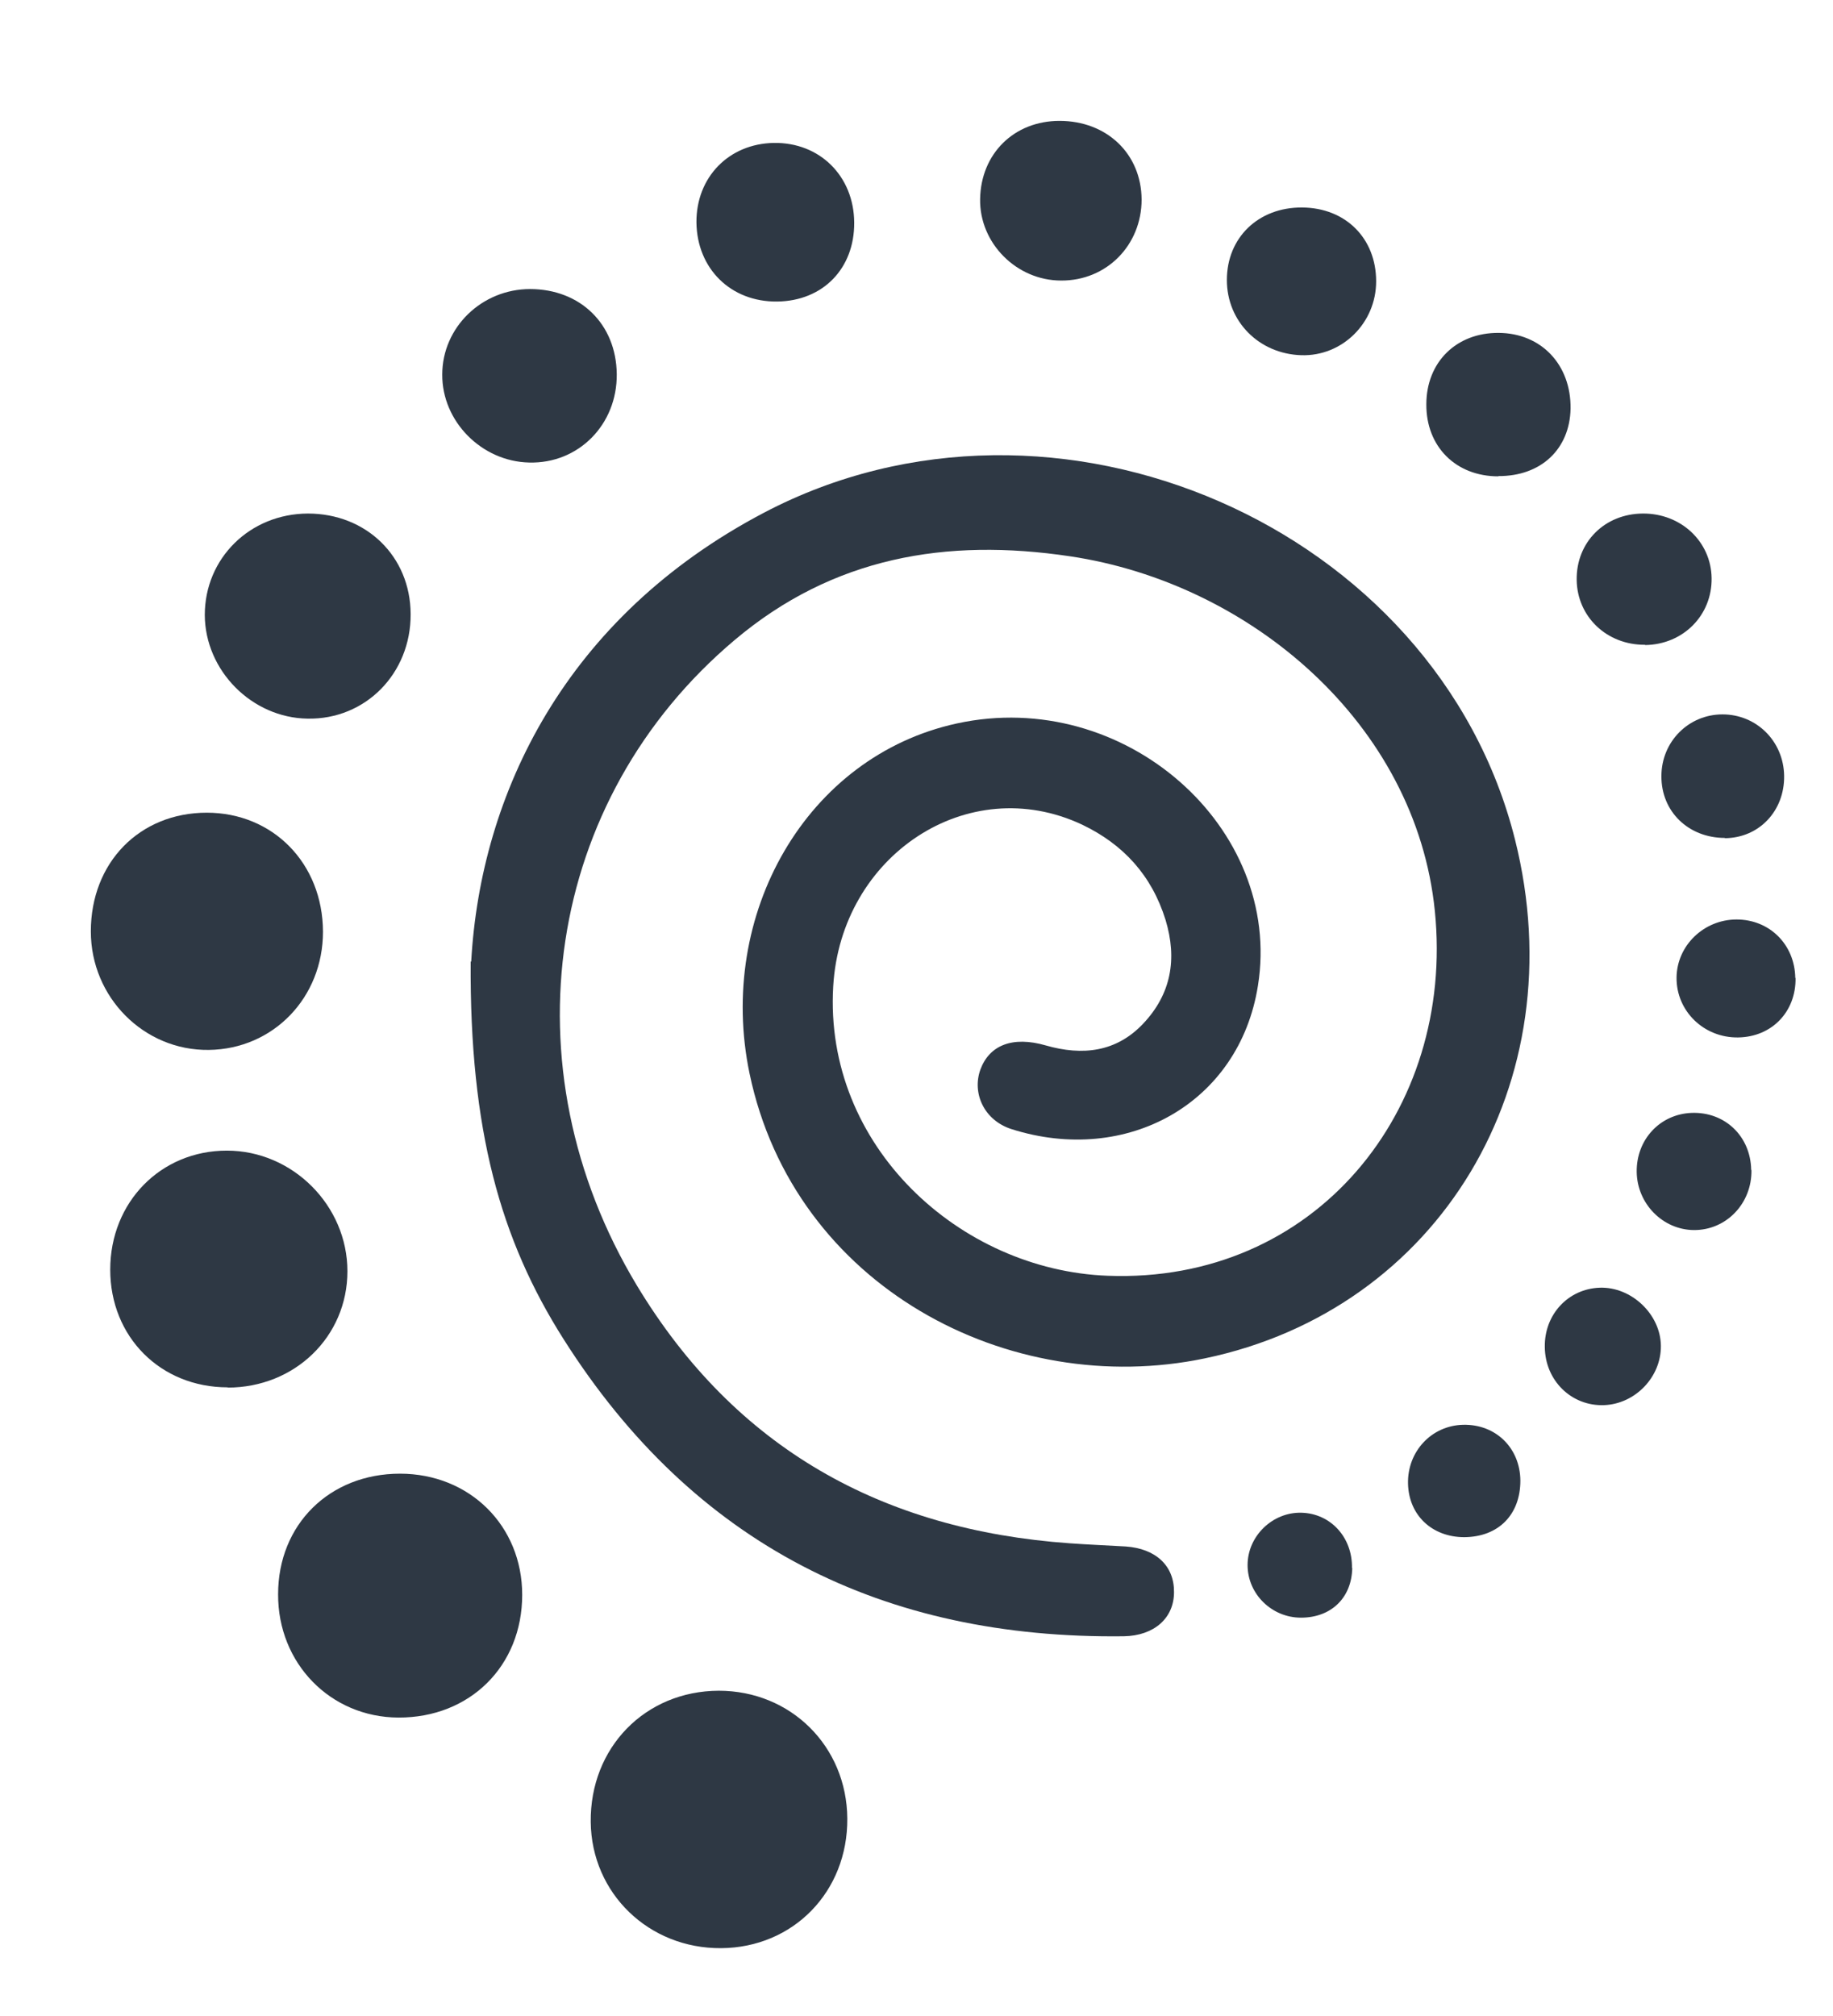 <?xml version="1.0" encoding="UTF-8"?>
<svg id="Layer_1" data-name="Layer 1" xmlns="http://www.w3.org/2000/svg" width="69.01" height="75.88" viewBox="0 0 69.01 75.88">
  <defs>
    <style>
      .cls-1 {
        fill: #2e3844;
      }
    </style>
  </defs>
  <path class="cls-1" d="M17.74,36.2c.35-6.31,3.54-12.97,11.02-16.9,10.96-5.76,25.33,.52,28.28,12.31,2.29,9.15-2.86,17.68-11.68,19.52-7.37,1.54-15.46-2.7-17.14-10.72-1.25-5.99,2.14-11.95,7.81-13.18,6.31-1.37,12.28,3.93,11.33,9.87-.7,4.43-4.94,6.78-9.28,5.4-1.03-.33-1.49-1.35-1.17-2.24,.34-.92,1.21-1.27,2.46-.91,1.39,.4,2.66,.25,3.67-.82,1.05-1.11,1.29-2.43,.84-3.91-.52-1.67-1.59-2.84-3.14-3.58-4.3-2.02-9.08,1.16-9.37,6.08-.36,6.02,4.77,10.69,10.33,10.9,7.8,.3,13.08-6.21,12.32-13.73-.71-7.05-6.95-12.34-13.73-13.35-4.67-.7-8.93,.03-12.63,3.15-7.12,6-8.65,16.05-3.68,24.3,3.7,6.13,9.24,9.2,16.29,9.7,.7,.05,1.41,.08,2.11,.12,1.14,.08,1.83,.73,1.82,1.72,0,.97-.74,1.64-1.89,1.66-9.06,.11-16.19-3.45-21.09-11.18-2.38-3.75-3.54-7.87-3.5-14.22Z"/>
  <path class="cls-1" d="M31.9,68.45c.02,2.75-2.03,4.86-4.75,4.88-2.72,.02-4.88-2.06-4.91-4.75-.03-2.8,2.05-4.93,4.82-4.94,2.71,0,4.82,2.09,4.84,4.81Z"/>
  <path class="cls-1" d="M19.66,60.03c0,2.68-1.97,4.63-4.66,4.62-2.56-.01-4.54-2.04-4.53-4.64,0-2.63,1.94-4.54,4.59-4.54,2.62,0,4.6,1.96,4.6,4.56Z"/>
  <path class="cls-1" d="M8.57,52.22c-2.53,0-4.42-1.9-4.42-4.43,0-2.54,1.9-4.48,4.39-4.48,2.48,0,4.54,2.07,4.54,4.54,0,2.46-1.98,4.38-4.51,4.38Z"/>
  <path class="cls-1" d="M7.78,30.59c2.5,0,4.37,1.91,4.38,4.48,0,2.48-1.87,4.42-4.3,4.45-2.44,.03-4.44-1.98-4.44-4.46,0-2.59,1.83-4.47,4.37-4.47Z"/>
  <path class="cls-1" d="M15.46,23.12c.01,2.23-1.7,3.97-3.88,3.93-2.1-.03-3.86-1.81-3.87-3.9,0-2.14,1.7-3.81,3.88-3.82,2.2,0,3.86,1.61,3.87,3.78Z"/>
  <path class="cls-1" d="M19.95,10.88c1.9,0,3.25,1.32,3.27,3.2,.02,1.9-1.44,3.38-3.3,3.33-1.79-.04-3.28-1.55-3.27-3.31,0-1.78,1.49-3.22,3.31-3.22Z"/>
  <path class="cls-1" d="M39.89,4.55c1.78,0,3.08,1.24,3.09,2.96,0,1.72-1.32,3.06-3.03,3.05-1.68,0-3.08-1.41-3.05-3.07,.03-1.71,1.28-2.94,2.99-2.94Z"/>
  <path class="cls-1" d="M32.16,8.38c.01,1.73-1.18,2.95-2.9,2.97-1.75,.02-3.02-1.24-3.04-2.98-.01-1.7,1.22-2.96,2.91-2.99,1.73-.03,3.02,1.25,3.03,3Z"/>
  <path class="cls-1" d="M49.02,7.81c1.64,.01,2.79,1.16,2.79,2.78,0,1.57-1.28,2.83-2.82,2.78-1.59-.05-2.8-1.27-2.8-2.83,0-1.6,1.19-2.74,2.83-2.73Z"/>
  <path class="cls-1" d="M56.41,17.93c-1.6,0-2.72-1.12-2.71-2.71,0-1.59,1.13-2.7,2.72-2.69,1.61,.01,2.73,1.2,2.71,2.85-.03,1.53-1.12,2.55-2.72,2.54Z"/>
  <path class="cls-1" d="M61.93,24.27c-1.43,.01-2.55-1.05-2.57-2.44-.02-1.42,1.05-2.49,2.49-2.5,1.43-.01,2.57,1.05,2.59,2.43,.02,1.4-1.07,2.5-2.5,2.52Z"/>
  <path class="cls-1" d="M64.94,31.54c-1.37,0-2.4-.99-2.39-2.33,0-1.29,1.02-2.32,2.3-2.32,1.28,0,2.3,1.01,2.32,2.31,.02,1.32-.94,2.34-2.23,2.35Z"/>
  <path class="cls-1" d="M67.6,36.81c.02,1.27-.89,2.22-2.16,2.24-1.29,.02-2.33-.99-2.32-2.25,.01-1.21,1.03-2.19,2.26-2.19,1.24,0,2.19,.94,2.21,2.2Z"/>
  <path class="cls-1" d="M58.16,50.7c-.02-1.22,.88-2.19,2.07-2.23,1.19-.04,2.29,1,2.3,2.19,.01,1.17-.96,2.18-2.13,2.23-1.23,.05-2.23-.92-2.24-2.19Z"/>
  <path class="cls-1" d="M65.94,44.04c.02,1.26-.95,2.27-2.17,2.26-1.17-.01-2.13-.99-2.15-2.18-.02-1.22,.87-2.18,2.06-2.23,1.26-.05,2.23,.88,2.25,2.15Z"/>
  <path class="cls-1" d="M57.24,55.73c0,1.28-.82,2.12-2.11,2.13-1.21,0-2.09-.82-2.12-2.01-.03-1.21,.88-2.19,2.07-2.22,1.23-.03,2.15,.87,2.16,2.1Z"/>
  <path class="cls-1" d="M50.91,59.02c-.02,1.12-.79,1.87-1.93,1.87-1.1,0-2.01-.89-2.01-1.98,0-1.09,.94-2,2.03-1.97,1.1,.03,1.92,.93,1.9,2.08Z"/>
</svg>